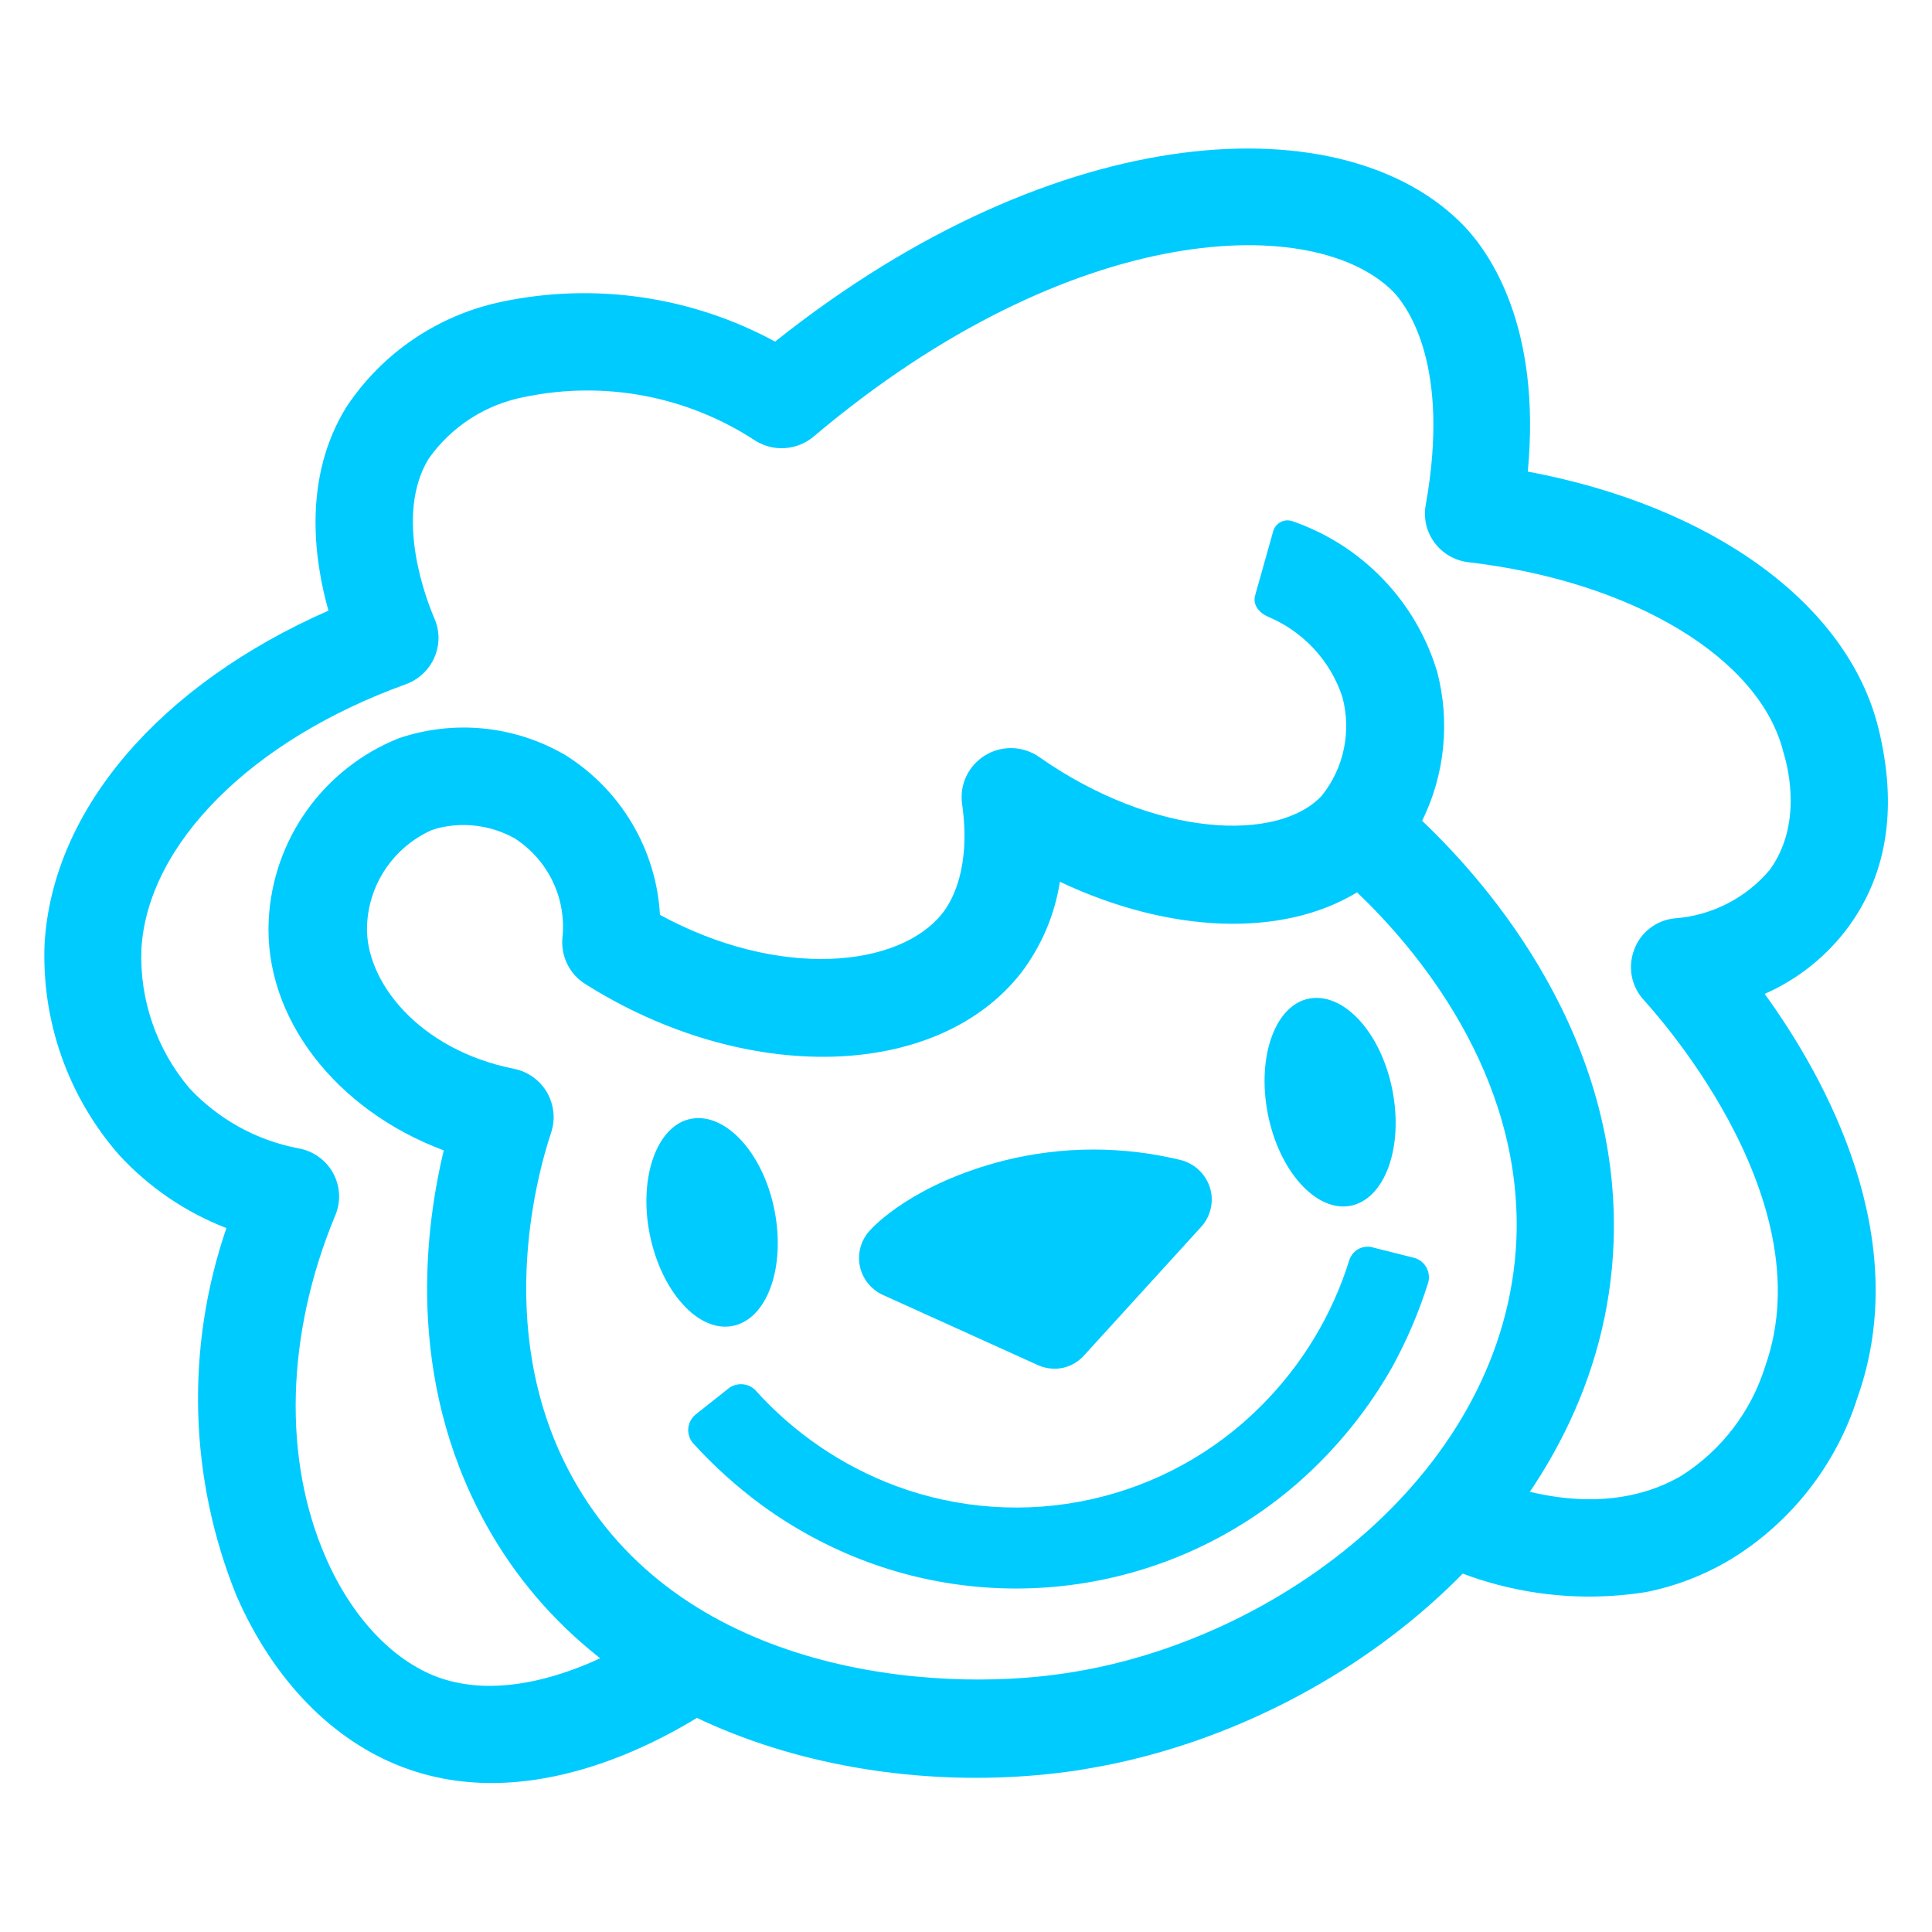 <svg width="32" height="32" viewBox="0 0 32 32" fill="none" xmlns="http://www.w3.org/2000/svg">
<path d="M27.277 26.367C26.067 26.564 24.826 26.382 23.725 25.848L24.445 24.396C24.64 24.491 26.39 25.303 27.859 24.437C28.518 24.015 29.007 23.374 29.238 22.628C30.246 19.781 27.27 16.621 27.238 16.576C27.133 16.467 27.061 16.329 27.03 16.181C27 16.032 27.012 15.878 27.065 15.736C27.116 15.592 27.208 15.466 27.329 15.373C27.45 15.28 27.595 15.223 27.747 15.21C28.048 15.187 28.342 15.104 28.611 14.966C28.88 14.828 29.118 14.638 29.312 14.408C29.843 13.678 29.632 12.761 29.539 12.461C29.155 10.904 27.049 9.63 24.32 9.312C24.209 9.299 24.102 9.263 24.005 9.207C23.909 9.151 23.825 9.076 23.759 8.986C23.693 8.897 23.646 8.795 23.621 8.686C23.597 8.578 23.595 8.465 23.616 8.356C24.025 6.06 23.321 5.104 23.097 4.853C21.817 3.518 17.773 3.601 13.475 7.232C13.343 7.343 13.179 7.409 13.006 7.422C12.834 7.435 12.662 7.392 12.515 7.302C11.959 6.936 11.337 6.684 10.683 6.558C10.028 6.433 9.356 6.438 8.704 6.572C8.057 6.691 7.483 7.057 7.104 7.592C6.512 8.547 7.078 9.974 7.197 10.248C7.24 10.348 7.263 10.457 7.263 10.566C7.263 10.676 7.24 10.784 7.197 10.885C7.153 10.989 7.087 11.082 7.005 11.159C6.923 11.236 6.826 11.296 6.72 11.334C4.16 12.258 2.445 13.981 2.342 15.716C2.309 16.558 2.593 17.382 3.139 18.026C3.617 18.538 4.247 18.887 4.937 19.019C5.059 19.04 5.175 19.087 5.275 19.159C5.376 19.23 5.459 19.323 5.518 19.431C5.577 19.54 5.61 19.66 5.616 19.782C5.621 19.905 5.598 20.028 5.549 20.14C4.736 22.102 4.681 24.166 5.398 25.803C5.824 26.778 6.496 27.498 7.248 27.778C8.803 28.345 10.688 27.087 11.049 26.829L12.009 28.148C11.337 28.625 8.96 30.129 6.685 29.275C5.507 28.835 4.525 27.823 3.917 26.431C3.129 24.486 3.07 22.325 3.75 20.341C3.071 20.078 2.463 19.663 1.971 19.128C1.125 18.16 0.684 16.906 0.739 15.624C0.873 13.395 2.659 11.337 5.44 10.114C5.193 9.238 5.024 7.904 5.731 6.751C6.326 5.847 7.257 5.216 8.32 4.996C9.857 4.675 11.459 4.91 12.838 5.658C17.555 1.903 22.301 1.715 24.253 3.747C24.669 4.184 25.533 5.4 25.305 7.811C28.361 8.382 30.598 10 31.11 12.051C31.43 13.344 31.27 14.449 30.624 15.341C30.266 15.83 29.785 16.217 29.229 16.462C30.24 17.86 31.705 20.504 30.765 23.15C30.413 24.259 29.674 25.206 28.681 25.819C28.248 26.081 27.773 26.266 27.277 26.367Z" fill="#00CBFF"/>
<path d="M18.282 29.246C18.128 29.275 17.962 29.304 17.824 29.326C14.441 29.826 10.144 28.813 8.15 25.424C6.749 23.042 6.995 20.535 7.35 19.054C5.568 18.389 4.365 16.857 4.451 15.232C4.485 14.58 4.705 13.95 5.086 13.418C5.467 12.886 5.993 12.473 6.602 12.229C7.055 12.075 7.536 12.019 8.013 12.067C8.489 12.115 8.95 12.265 9.363 12.506C9.818 12.79 10.197 13.179 10.47 13.64C10.743 14.1 10.901 14.619 10.931 15.153C12.902 16.226 14.902 16.035 15.616 15.118C15.763 14.93 16.086 14.379 15.936 13.321C15.913 13.164 15.936 13.003 16.004 12.859C16.072 12.715 16.181 12.594 16.317 12.511C16.453 12.427 16.611 12.386 16.771 12.391C16.931 12.397 17.086 12.449 17.216 12.541C19.136 13.885 21.177 13.952 21.894 13.178C22.076 12.95 22.201 12.684 22.259 12.4C22.318 12.115 22.309 11.821 22.233 11.541C22.135 11.245 21.974 10.973 21.761 10.744C21.547 10.514 21.288 10.334 20.998 10.213C20.717 10.079 20.787 9.869 20.787 9.869L21.088 8.799C21.097 8.766 21.113 8.736 21.134 8.71C21.155 8.684 21.182 8.662 21.212 8.647C21.242 8.631 21.275 8.622 21.308 8.619C21.342 8.617 21.376 8.622 21.408 8.633C21.978 8.83 22.492 9.159 22.909 9.594C23.326 10.028 23.633 10.554 23.805 11.13C24.02 11.955 23.932 12.83 23.555 13.595C24.688 14.672 26.851 17.185 26.726 20.58C26.56 25.084 22.4 28.447 18.282 29.246ZM7.36 13.694C7.287 13.707 7.215 13.726 7.146 13.751C6.84 13.889 6.579 14.108 6.391 14.384C6.203 14.66 6.096 14.982 6.08 15.315C6.032 16.242 6.931 17.389 8.518 17.704C8.631 17.727 8.738 17.774 8.831 17.841C8.924 17.908 9.002 17.994 9.06 18.094C9.117 18.193 9.153 18.303 9.165 18.417C9.178 18.531 9.165 18.646 9.13 18.755C8.874 19.523 8.15 22.211 9.558 24.606C11.392 27.73 15.466 28.036 17.6 27.721C21.184 27.211 24.96 24.351 25.117 20.513C25.219 17.768 23.433 15.691 22.477 14.78C21.235 15.535 19.369 15.462 17.555 14.605C17.47 15.152 17.25 15.669 16.915 16.111C15.523 17.895 12.349 17.975 9.69 16.296C9.564 16.216 9.463 16.104 9.397 15.97C9.331 15.838 9.303 15.689 9.315 15.541C9.35 15.22 9.296 14.896 9.157 14.604C9.018 14.312 8.8 14.064 8.528 13.888C8.174 13.689 7.76 13.62 7.36 13.694Z" fill="#00CBFF"/>
<path d="M11.943 21.009C12.198 20.959 12.337 20.575 12.254 20.15C12.171 19.726 11.896 19.422 11.641 19.471C11.386 19.521 11.247 19.905 11.331 20.33C11.414 20.755 11.688 21.059 11.943 21.009Z" fill="#00CBFF"/>
<path d="M12.134 21.962C11.565 22.074 10.95 21.389 10.761 20.44C10.573 19.491 10.886 18.628 11.456 18.529C12.025 18.43 12.643 19.102 12.829 20.051C13.014 21 12.704 21.851 12.134 21.962ZM11.76 20.051C11.696 20.051 11.664 20.156 11.683 20.261C11.725 20.468 11.949 20.424 11.907 20.217C11.888 20.115 11.821 20.038 11.76 20.051Z" fill="#00CBFF"/>
<path d="M22.182 19.018C22.437 18.969 22.576 18.584 22.493 18.159C22.409 17.735 22.135 17.431 21.88 17.48C21.625 17.53 21.486 17.914 21.57 18.339C21.653 18.764 21.927 19.068 22.182 19.018Z" fill="#00CBFF"/>
<path d="M22.368 19.972C21.802 20.08 21.184 19.398 20.999 18.449C20.813 17.5 21.123 16.637 21.693 16.538C22.263 16.439 22.877 17.108 23.063 18.058C23.248 19.007 22.938 19.86 22.368 19.972ZM21.994 18.061C21.933 18.061 21.898 18.166 21.92 18.268C21.959 18.475 22.183 18.433 22.144 18.226C22.122 18.121 22.058 18.048 21.994 18.061Z" fill="#00CBFF"/>
<path d="M14.896 20.835C14.896 20.835 15.446 20.22 16.787 19.879C17.635 19.671 18.521 19.671 19.37 19.879L17.45 21.988L14.896 20.835Z" fill="#00CBFF"/>
<path d="M17.6 22.657C17.461 22.685 17.316 22.668 17.187 22.609L14.627 21.45C14.53 21.406 14.445 21.341 14.379 21.259C14.312 21.177 14.265 21.08 14.243 20.977C14.221 20.873 14.224 20.766 14.251 20.664C14.278 20.562 14.329 20.468 14.4 20.389C14.47 20.309 15.126 19.605 16.64 19.22C17.605 18.98 18.615 18.98 19.581 19.22C19.691 19.253 19.791 19.312 19.872 19.394C19.953 19.475 20.013 19.575 20.045 19.685C20.076 19.795 20.079 19.911 20.052 20.023C20.026 20.134 19.972 20.237 19.894 20.322L17.974 22.43C17.878 22.545 17.747 22.625 17.6 22.657ZM16.32 20.746L17.28 21.185L17.984 20.408C17.637 20.409 17.291 20.452 16.954 20.535C16.738 20.589 16.527 20.656 16.32 20.736V20.746Z" fill="#00CBFF"/>
<path d="M11.52 23.43L12.054 23.007C12.118 22.952 12.2 22.924 12.285 22.927C12.369 22.93 12.449 22.964 12.509 23.023C13.146 23.734 13.948 24.281 14.845 24.615C15.875 24.995 16.994 25.072 18.066 24.835C19.139 24.598 20.12 24.059 20.893 23.281C21.567 22.606 22.067 21.779 22.349 20.87C22.362 20.83 22.383 20.793 22.41 20.761C22.438 20.729 22.471 20.702 22.509 20.683C22.547 20.664 22.588 20.653 22.63 20.65C22.673 20.647 22.715 20.652 22.755 20.666L23.427 20.835C23.471 20.848 23.512 20.869 23.547 20.898C23.582 20.927 23.61 20.963 23.631 21.004C23.652 21.044 23.664 21.089 23.667 21.134C23.67 21.18 23.663 21.225 23.648 21.268C23.498 21.74 23.303 22.196 23.066 22.631C22.737 23.214 22.33 23.75 21.856 24.224C20.9 25.185 19.686 25.852 18.359 26.144C17.032 26.437 15.649 26.343 14.374 25.873C13.742 25.639 13.145 25.317 12.601 24.918C12.202 24.623 11.832 24.29 11.498 23.924C11.464 23.891 11.439 23.852 11.422 23.809C11.405 23.765 11.397 23.719 11.399 23.672C11.401 23.626 11.413 23.58 11.434 23.539C11.455 23.497 11.484 23.46 11.52 23.43Z" fill="#00CBFF"/>
</svg>
